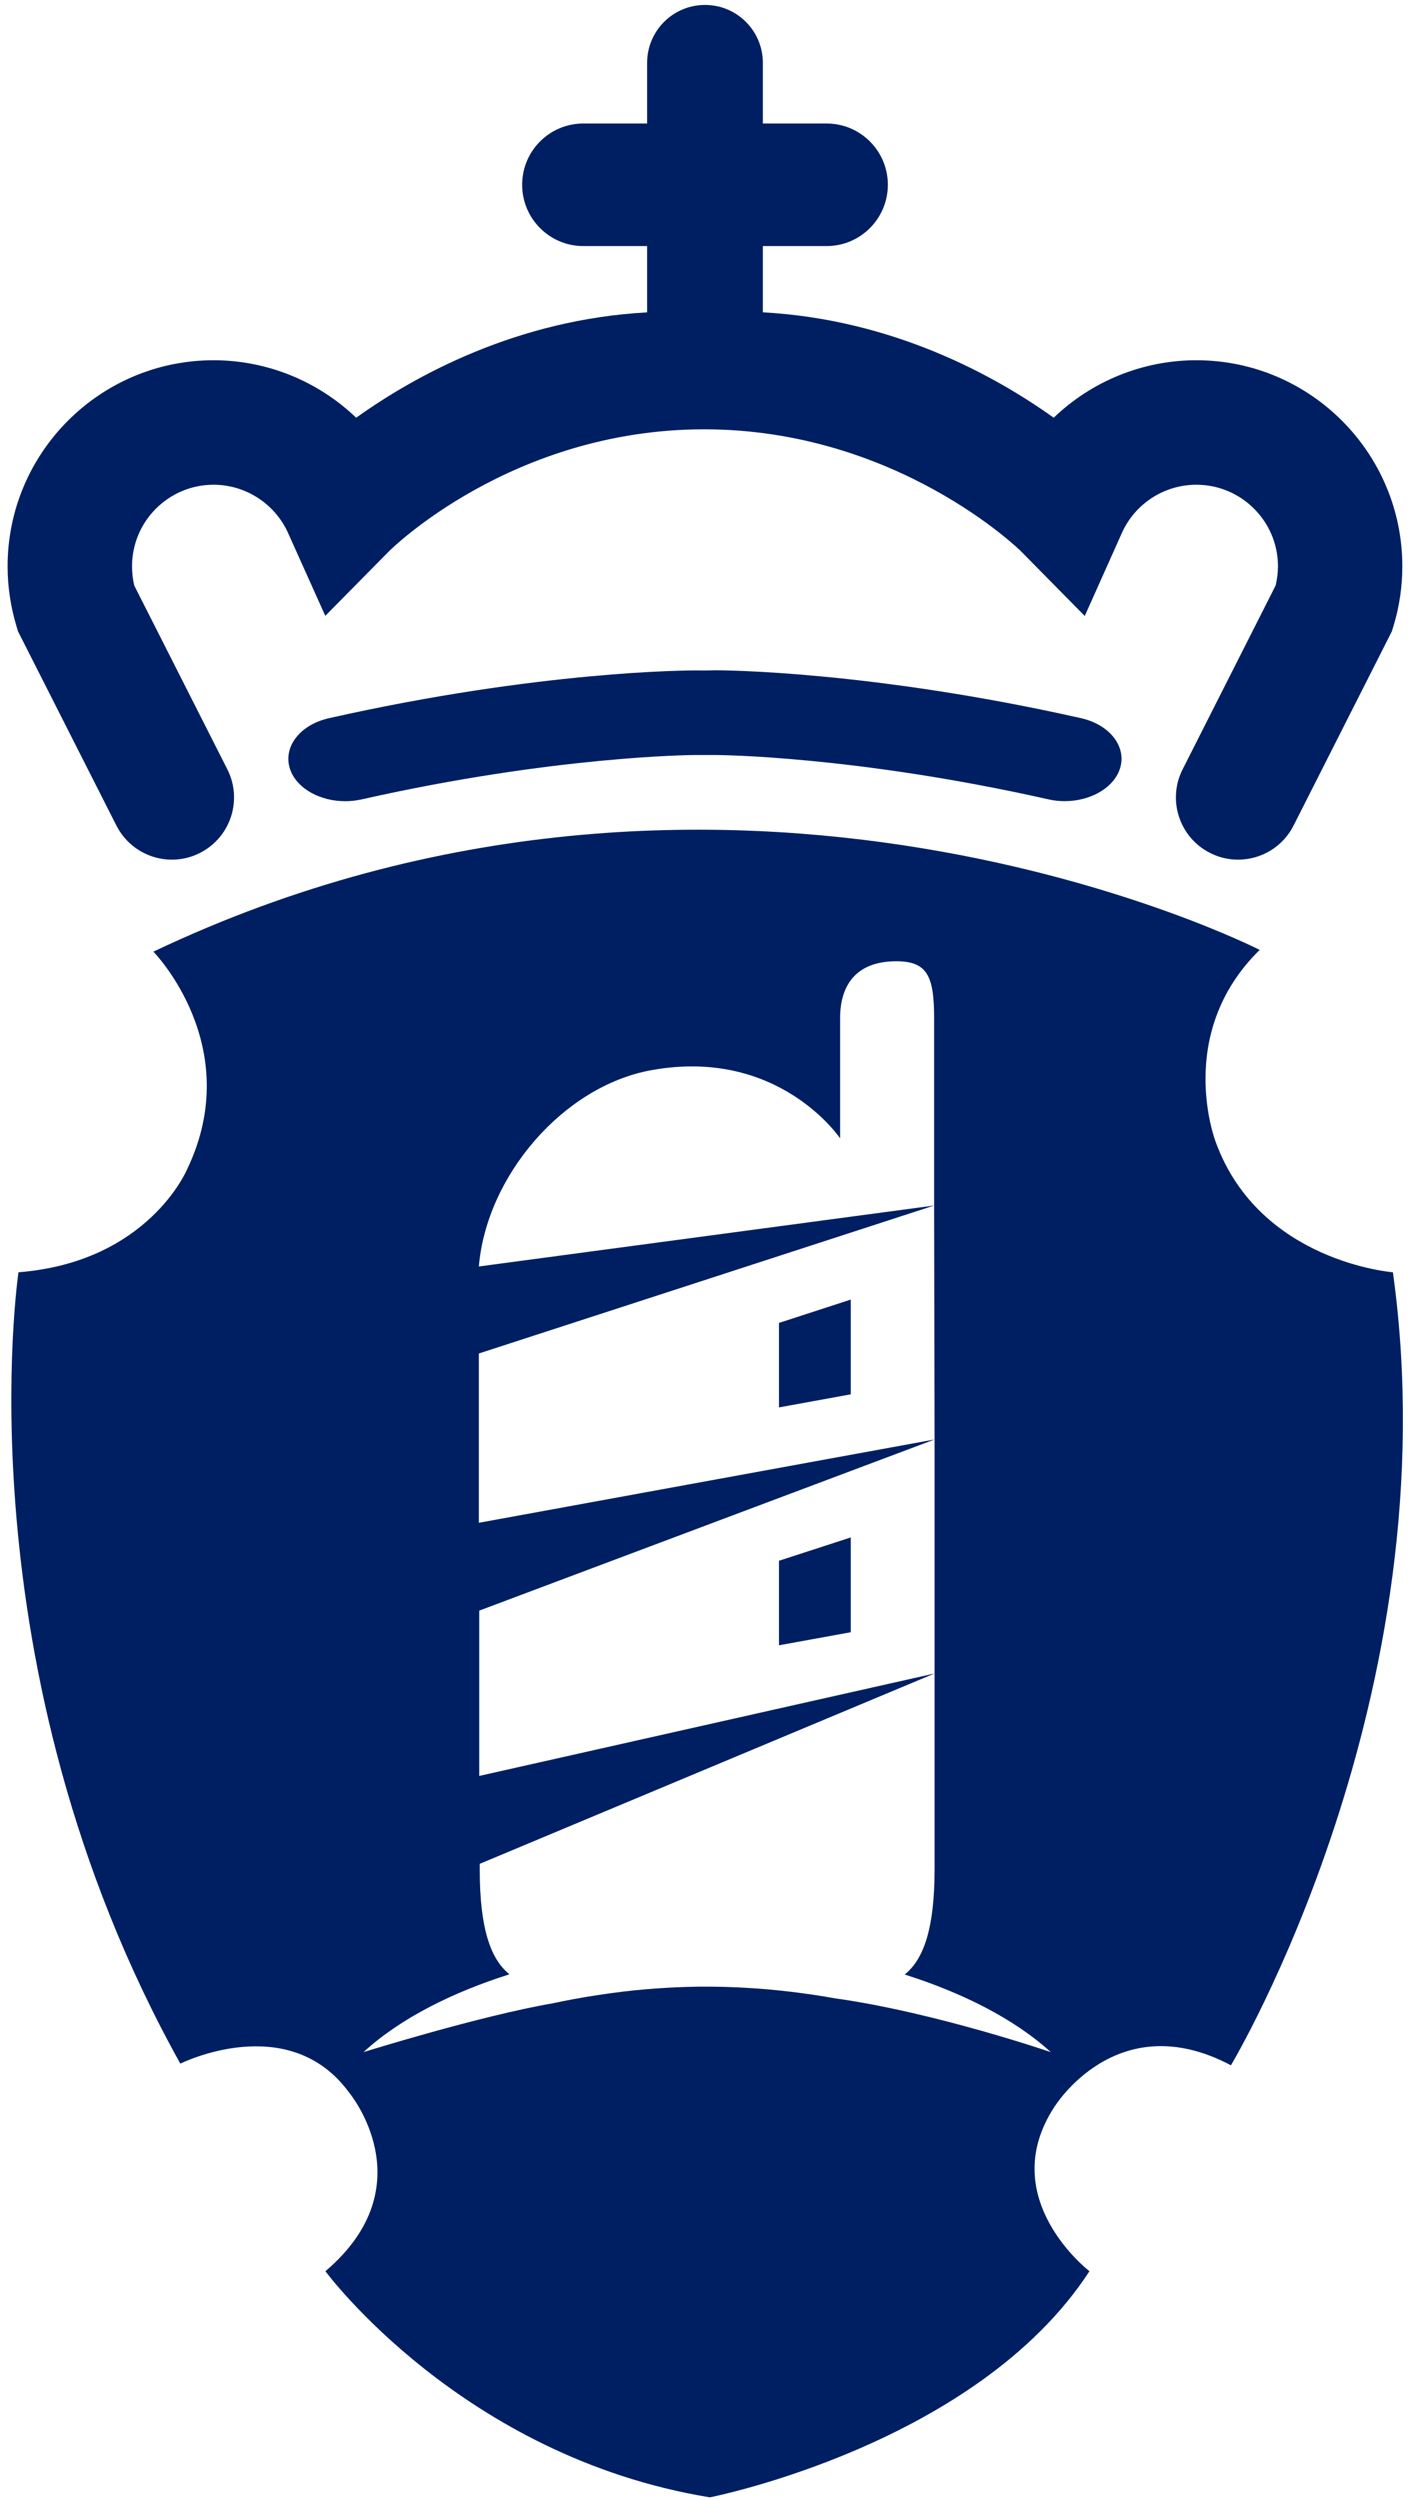 <?xml version="1.0" encoding="UTF-8" standalone="no"?>
<!-- Created with Inkscape (http://www.inkscape.org/) -->

<svg
   xmlns:dc="http://purl.org/dc/elements/1.1/"
   xmlns:cc="http://creativecommons.org/ns#"
   xmlns:rdf="http://www.w3.org/1999/02/22-rdf-syntax-ns#"
   xmlns:svg="http://www.w3.org/2000/svg"
   xmlns="http://www.w3.org/2000/svg"
   xmlns:sodipodi="http://sodipodi.sourceforge.net/DTD/sodipodi-0.dtd"
   xmlns:inkscape="http://www.inkscape.org/namespaces/inkscape"
   width="75mm"
   height="133mm"
   viewBox="0 0 75 133"
   version="1.1"
   id="svg8"
   inkscape:version="0.91 r13725"
   sodipodi:docname="favicon-dipu.svg">
  <rect x="0" y="0" width="75" height="133" fill="#808080" stroke="none"/>
  <defs
     id="defs2" />
  <sodipodi:namedview
     id="base"
     pagecolor="#ffffff"
     bordercolor="#666666"
     borderopacity="1.0"
     inkscape:pageopacity="0.0"
     inkscape:pageshadow="2"
     inkscape:zoom="0.99"
     inkscape:cx="354.3193"
     inkscape:cy="225.01327"
     inkscape:document-units="mm"
     inkscape:current-layer="g4753"
     showgrid="false"
     inkscape:pagecheckerboard="true"
     inkscape:window-width="1615"
     inkscape:window-height="1026"
     inkscape:window-x="65"
     inkscape:window-y="24"
     inkscape:window-maximized="1"
     fit-margin-top="0"
     fit-margin-left="0"
     fit-margin-right="0"
     fit-margin-bottom="0"
     showguides="true"
     units="mm"
     inkscape:snap-to-guides="true"
     inkscape:snap-grids="true"
     borderlayer="true"
     inkscape:showpageshadow="false">
    <inkscape:grid
       type="xygrid"
       id="grid3402" />
  </sodipodi:namedview>
  <g
     inkscape:label="Capa 1"
     inkscape:groupmode="layer"
     id="layer1"
     transform="translate(-61.5,-135.681)">
    <g
       transform="matrix(0.353,0,0,-0.353,-3.182,238.503)"
       inkscape:label="DepCor_cor_vert"
       id="g4627">
      <g
         id="g4753">
        <ellipse
           ry="229.815"
           rx="234.924"
           transform="scale(1,-1)"
           cy="-97.873"
           cx="289.581"
           id="path4744"
           style="fill:#ffffff;fill-opacity:1;stroke:none;stroke-width:0.9;stroke-opacity:1" />
        <g
           transform="translate(28.782,-312.114)"
           id="g4734"
           style="fill:#001f63;fill-opacity:1">
          <path
             d="m 157.16,508.267 14.844,-29.281 c 1.656,-3.258 4.949,-5.145 8.371,-5.141 1.426,0 2.875,0.324 4.227,1.016 4.625,2.34 6.468,7.984 4.132,12.597 l -14.039,27.703 c -0.218,0.942 -0.332,1.911 -0.332,2.895 0,6.777 5.516,12.289 12.293,12.289 4.828,0 9.246,-2.855 11.235,-7.273 l 5.613,-12.485 9.617,9.742 c 0.176,0.18 18.453,18.356 47.488,18.368 29.036,0.007 47.633,-18.211 47.786,-18.368 l 9.628,-9.761 5.602,12.515 c 1.98,4.414 6.383,7.262 11.227,7.262 6.777,0 12.304,-5.512 12.304,-12.289 0,-0.977 -0.129,-1.945 -0.343,-2.879 l -14.032,-27.719 c -2.34,-4.613 -0.492,-10.261 4.129,-12.597 1.356,-0.692 2.805,-1.02 4.235,-1.016 3.421,0 6.722,1.883 8.367,5.141 l 14.816,29.257 0.238,0.774 c 0.891,2.906 1.344,5.953 1.344,9.039 0,17.121 -13.933,31.051 -31.058,31.051 -8.161,0 -15.829,-3.211 -21.512,-8.664 -8.848,6.336 -24.246,14.82 -43.856,15.883 l 0,9.984 9.606,0 c 5.101,0 9.242,4.137 9.242,9.242 0,5.102 -4.141,9.231 -9.242,9.231 l -9.606,0 0,9.136 c 0,4.824 -3.906,8.731 -8.722,8.731 -4.828,0 -8.731,-3.907 -8.731,-8.731 l 0,-9.136 -9.613,0 c -5.098,0 -9.23,-4.129 -9.23,-9.231 0,-5.105 4.132,-9.242 9.23,-9.242 l 9.613,0 0,-9.988 c -19.644,-1.067 -35.015,-9.543 -43.871,-15.879 -5.68,5.445 -13.351,8.664 -21.504,8.664 -17.125,0 -31.058,-13.93 -31.058,-31.051 0,-3.066 0.457,-6.098 1.328,-8.996 l 0.234,-0.793"
             style="fill:#001f63;fill-opacity:1;fill-rule:nonzero;stroke:none"
             id="path4669"
             inkscape:connector-curvature="0" />
          <path
             d="m 262.379,502.388 c -0.555,0 -1.094,-0.051 -2.641,-0.027 -1.543,0.027 -23.976,-0.059 -55.711,-7.203 -4.531,-1.032 -7.097,-4.59 -5.726,-7.969 1.125,-2.758 4.531,-4.535 8.215,-4.535 0.824,0 1.66,0.097 2.484,0.277 28.98,6.531 49.742,6.68 50.145,6.684 l 3.234,0 c 0.199,0 20.793,-0.079 50.129,-6.672 0.824,-0.192 1.66,-0.282 2.476,-0.282 3.684,0 7.09,1.786 8.215,4.54 1.375,3.375 -1.199,6.941 -5.726,7.964 -31.739,7.137 -54.16,7.223 -55.094,7.223"
             style="fill:#001f63;fill-opacity:1;fill-rule:nonzero;stroke:none"
             id="path4671"
             inkscape:connector-curvature="0" />
          <path
             d="m 364.492,411.669 c 0,0 -20.09,1.532 -26.703,19.582 0,0 -6.355,16.282 6.613,28.996 0,0 -80.105,40.934 -166.82,-0.265 0,0 13.992,-14.242 5.086,-32.801 0,0 -5.84,-13.98 -25.426,-15.512 0,0 -8.898,-59.511 24.406,-119.261 0,0 16.274,8.144 25.43,-4.332 0,0 11.707,-13.977 -3.555,-26.946 0,0 20.606,-27.972 57.977,-34.078 0,0 40.184,7.875 57.234,34.078 0,0 -14.257,10.922 -5.351,24.664 0,0 9.406,15.516 26.683,6.367 0,0 33.317,55.426 24.426,119.508 z M 280.32,302.259 c -3.968,0.719 -9.031,1.344 -13.121,1.563 -4.082,0.246 -7.176,0.183 -7.16,0.191 0,0 -3.617,-0.008 -8.203,-0.398 -4.578,-0.375 -10.094,-1.254 -13.914,-2.09 -11.262,-1.942 -28.656,-7.379 -28.656,-7.379 5.593,5.129 13.457,9.015 21.988,11.722 0,0.012 0.012,0.012 0.012,0.012 -2.778,2.242 -4.473,6.742 -4.473,15.805 l 0,0.836 68.586,28.687 -68.66,-15.441 0,24.91 68.66,25.793 -68.719,-12.555 0,25.512 68.649,22.297 -68.649,-9.184 c 1.156,13.653 12.727,27.153 25.957,29.571 19.301,3.531 28.52,-10.27 28.52,-10.27 l 0,18.152 c 0,4.715 2.215,8.543 8.48,8.543 4.692,0 5.692,-2.296 5.692,-8.543 l 0,-28.269 0.07,-35.254 0,-64.785 c 0,-9.106 -1.719,-13.609 -4.5,-15.84 0,0 0,-0.004 0.016,-0.012 8.531,-2.703 16.394,-6.582 22.007,-11.687 0,0 -17.523,6.012 -32.582,8.113"
             style="fill:#001f63;fill-opacity:1;fill-rule:nonzero;stroke:none"
             id="path4673"
             inkscape:connector-curvature="0" />
          <path
             d="m 282.742,393.275 -10.824,-1.973 0,12.734 10.824,3.516 0,-14.277"
             style="fill:#001f63;fill-opacity:1;fill-rule:nonzero;stroke:none"
             id="path4675"
             inkscape:connector-curvature="0" />
          <path
             d="m 282.742,357.423 -10.824,-1.969 0,12.739 10.824,3.515 0,-14.285"
             style="fill:#001f63;fill-opacity:1;fill-rule:nonzero;stroke:none"
             id="path4677"
             inkscape:connector-curvature="0" />
        </g>
      </g>
    </g>
  </g>
</svg>
